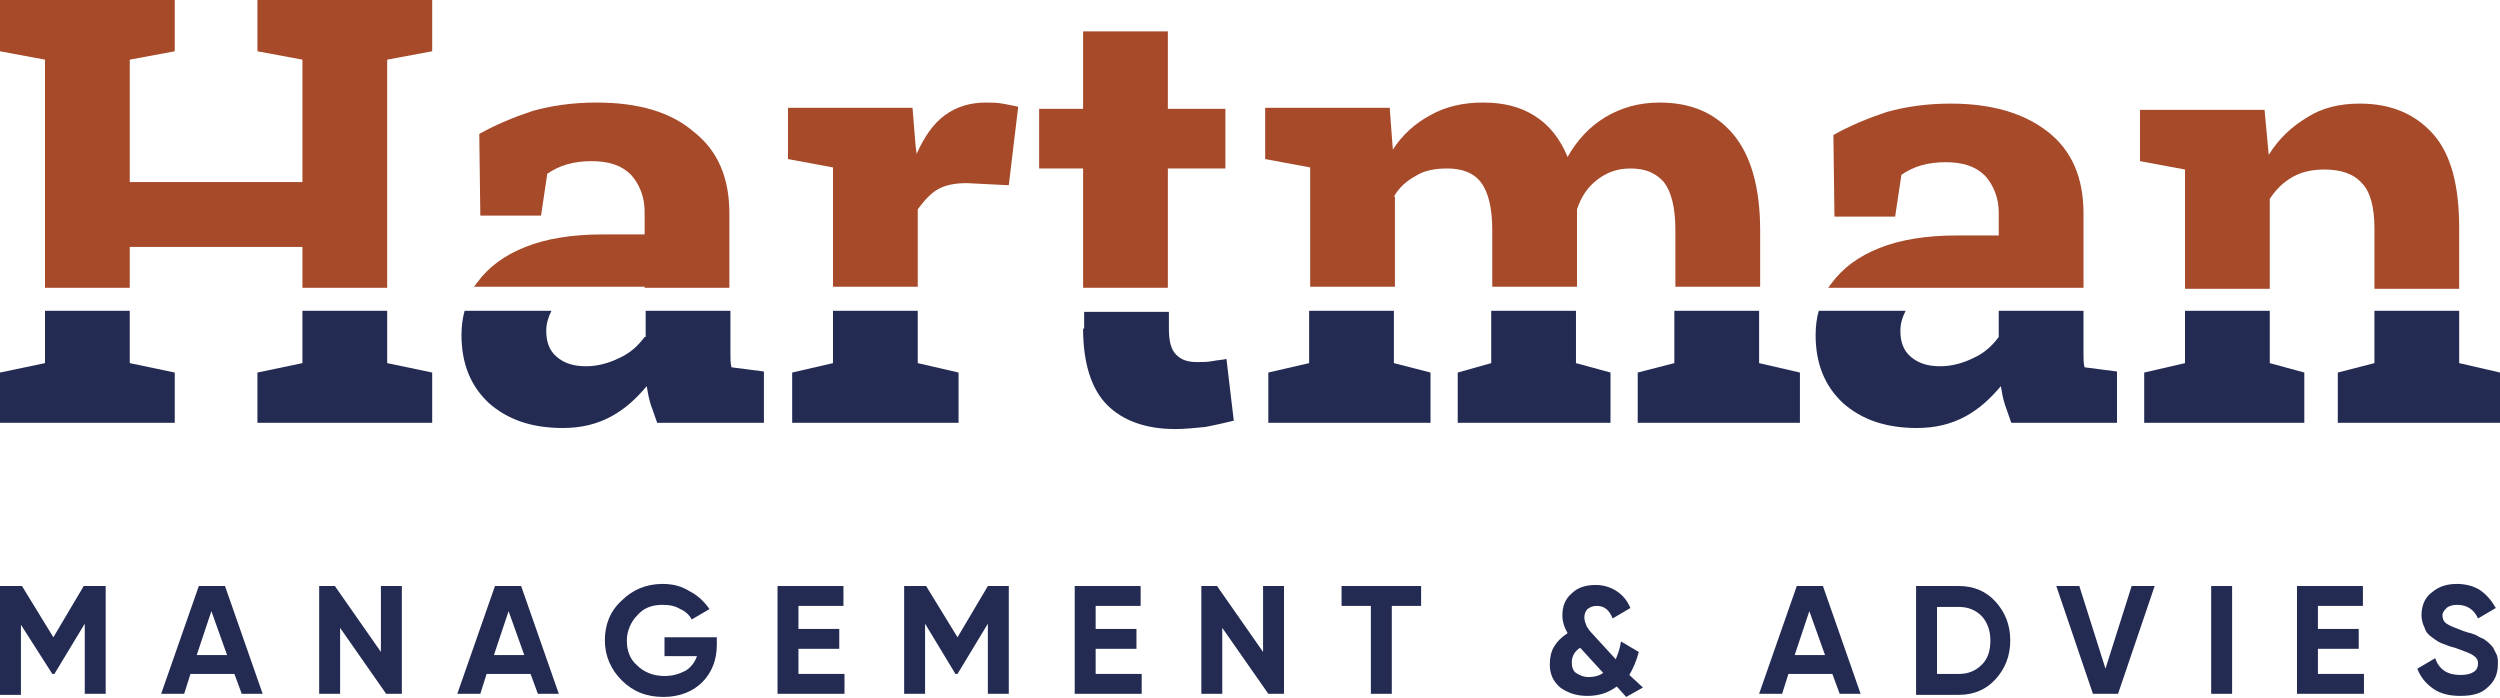 <?xml version="1.0" encoding="utf-8"?>
<!-- Generator: Adobe Illustrator 26.0.3, SVG Export Plug-In . SVG Version: 6.00 Build 0)  -->
<svg version="1.1" id="Laag_1" xmlns="http://www.w3.org/2000/svg" xmlns:xlink="http://www.w3.org/1999/xlink" x="0px" y="0px"
	 viewBox="0 0 238.9 66.7" style="enable-background:new 0 0 238.9 66.7;" xml:space="preserve">
<style type="text/css">
	.st0{fill:#242B53;}
	.st1{fill:#A64A29;}
</style>
<g>
	<g>
		<path class="st0" d="M10.1,56v10.3h-2v-6.7l-2.9,4.8l-0.2,0L2,59.7v6.7H0V56h2.1l3,4.9L8,56H10.1z"/>
		<path class="st0" d="M23.1,66.3l-0.7-1.9h-4.2l-0.6,1.9h-2.2L19,56h2.5l3.6,10.3H23.1z M18.8,62.6h2.9l-1.5-4.2L18.8,62.6z"/>
		<path class="st0" d="M36.4,56h2v10.3h-1.5L32.5,60v6.3h-2V56H32l4.4,6.3V56z"/>
		<path class="st0" d="M51.4,66.3l-0.7-1.9h-4.2l-0.6,1.9h-2.2L47.3,56h2.5l3.6,10.3H51.4z M47.2,62.6h2.9l-1.5-4.2L47.2,62.6z"/>
		<path class="st0" d="M68.5,60.8v0.8c0,1.5-0.5,2.7-1.4,3.6c-0.9,0.9-2.2,1.4-3.7,1.4c-1.6,0-2.9-0.5-4-1.6c-1-1-1.6-2.3-1.6-3.8
			c0-1.5,0.5-2.8,1.6-3.8c1-1,2.3-1.6,3.9-1.6c1,0,1.8,0.2,2.6,0.7c0.8,0.4,1.4,1,1.9,1.7l-1.7,1c-0.2-0.4-0.6-0.8-1.1-1
			c-0.5-0.3-1-0.4-1.7-0.4c-1,0-1.8,0.3-2.4,1c-0.6,0.6-1,1.5-1,2.4c0,1,0.3,1.8,1,2.4c0.6,0.6,1.5,1,2.6,1c0.8,0,1.4-0.2,2-0.5
			c0.5-0.3,0.9-0.8,1.1-1.4h-3.1v-1.8H68.5z"/>
		<path class="st0" d="M76.3,64.4h4.4v1.9h-6.4V56h6.3v1.9h-4.3v2.2h3.9v1.9h-3.9V64.4z"/>
		<path class="st0" d="M96.4,56v10.3h-2v-6.7l-2.9,4.8l-0.2,0l-2.9-4.8v6.7h-2V56h2.1l3,4.9l2.9-4.9H96.4z"/>
		<path class="st0" d="M104.7,64.4h4.4v1.9h-6.4V56h6.3v1.9h-4.3v2.2h3.9v1.9h-3.9V64.4z"/>
		<path class="st0" d="M120.7,56h2v10.3h-1.5l-4.4-6.3v6.3h-2V56h1.5l4.4,6.3V56z"/>
		<path class="st0" d="M135.8,56v1.9H133v8.4h-2v-8.4h-2.8V56H135.8z"/>
		<path class="st0" d="M157,65.7l-1.6,0.9l-0.9-1c-0.8,0.6-1.7,0.9-2.8,0.9c-1.1,0-1.9-0.3-2.6-0.8c-0.7-0.6-1-1.3-1-2.2
			c0-0.6,0.1-1.2,0.4-1.7c0.3-0.5,0.7-0.9,1.3-1.3c-0.3-0.5-0.5-1.1-0.5-1.7c0-0.9,0.3-1.6,0.9-2.1c0.6-0.6,1.4-0.8,2.3-0.8
			c0.7,0,1.4,0.2,2,0.6c0.6,0.4,1,0.9,1.3,1.6l-1.7,1c-0.3-0.8-0.8-1.2-1.5-1.2c-0.4,0-0.6,0.1-0.9,0.3c-0.2,0.2-0.3,0.5-0.3,0.8
			c0,0.3,0.1,0.5,0.2,0.8c0.1,0.2,0.3,0.5,0.6,0.8l2.2,2.4c0.2-0.5,0.4-1,0.5-1.7l1.7,1c-0.2,0.8-0.5,1.5-0.9,2.2L157,65.7z
			 M151.8,64.7c0.5,0,1-0.1,1.4-0.4l-2.2-2.4c0,0,0,0,0,0c-0.5,0.3-0.8,0.8-0.8,1.4c0,0.4,0.1,0.8,0.4,1
			C150.9,64.5,151.3,64.7,151.8,64.7z"/>
		<path class="st0" d="M175.8,66.3l-0.7-1.9h-4.2l-0.6,1.9h-2.2l3.6-10.3h2.5l3.6,10.3H175.8z M171.5,62.6h2.9l-1.5-4.2L171.5,62.6z
			"/>
		<path class="st0" d="M187.2,56c1.4,0,2.6,0.5,3.5,1.5c0.9,1,1.4,2.2,1.4,3.7c0,1.5-0.5,2.7-1.4,3.7c-0.9,1-2.1,1.5-3.5,1.5h-4.1
			V56H187.2z M187.2,64.4c0.9,0,1.6-0.3,2.2-0.9c0.6-0.6,0.8-1.4,0.8-2.3c0-1-0.3-1.7-0.8-2.3c-0.6-0.6-1.3-0.9-2.2-0.9h-2.1v6.4
			H187.2z"/>
		<path class="st0" d="M200,66.3L196.5,56h2.2l2.5,7.9l2.5-7.9h2.2l-3.5,10.3H200z"/>
		<path class="st0" d="M211.3,56h2v10.3h-2V56z"/>
		<path class="st0" d="M221.5,64.4h4.4v1.9h-6.4V56h6.3v1.9h-4.3v2.2h3.9v1.9h-3.9V64.4z"/>
		<path class="st0" d="M235.1,66.5c-1,0-1.9-0.2-2.6-0.7s-1.2-1.1-1.5-1.9l1.7-1c0.4,1.1,1.2,1.6,2.4,1.6c0.6,0,1-0.1,1.3-0.3
			c0.3-0.2,0.4-0.5,0.4-0.8c0-0.4-0.2-0.6-0.5-0.8c-0.3-0.2-0.9-0.4-1.7-0.7c-0.5-0.1-0.9-0.3-1.2-0.4c-0.3-0.1-0.6-0.3-1-0.6
			c-0.3-0.2-0.6-0.5-0.7-0.9c-0.2-0.4-0.3-0.8-0.3-1.2c0-0.9,0.3-1.7,1-2.2c0.7-0.6,1.5-0.8,2.4-0.8c0.8,0,1.6,0.2,2.2,0.6
			s1.1,1,1.5,1.7l-1.7,1c-0.4-0.9-1.1-1.3-2-1.3c-0.4,0-0.8,0.1-1,0.3c-0.2,0.2-0.4,0.4-0.4,0.7c0,0.3,0.1,0.6,0.4,0.8
			c0.3,0.2,0.8,0.4,1.6,0.7c0.3,0.1,0.6,0.2,0.7,0.2c0.2,0.1,0.4,0.1,0.7,0.3s0.5,0.2,0.6,0.3s0.3,0.2,0.5,0.4
			c0.2,0.2,0.3,0.3,0.4,0.5c0.1,0.2,0.2,0.4,0.3,0.6c0.1,0.3,0.1,0.5,0.1,0.8c0,1-0.3,1.7-1,2.3C237.1,66.3,236.2,66.5,235.1,66.5z"
			/>
	</g>
	<g>
		<g>
			<polygon class="st1" points="12.4,23.6 28.9,23.6 28.9,27.5 37,27.5 37,5.7 41.3,4.9 41.3,0 37,0 28.9,0 24.6,0 24.6,4.9 
				28.9,5.7 28.9,17.4 12.4,17.4 12.4,5.7 16.7,4.9 16.7,0 0,0 0,4.9 4.3,5.7 4.3,27.5 12.4,27.5 			"/>
			<path class="st1" d="M61.6,27.5h8.1v-7.1c0-3.4-1.1-6-3.4-7.8C64.1,10.7,61,9.8,57,9.8c-2.3,0-4.3,0.3-6.1,0.8
				c-1.8,0.6-3.5,1.3-5.1,2.2l0.1,7.8h5.8l0.6-4c0.6-0.4,1.2-0.7,1.9-0.9c0.7-0.2,1.5-0.3,2.3-0.3c1.7,0,2.9,0.4,3.8,1.3
				c0.8,0.9,1.3,2.1,1.3,3.5v2.2h-4c-2.9,0-5.4,0.4-7.4,1.2c-2,0.8-3.5,1.9-4.6,3.4c-0.1,0.1-0.2,0.3-0.3,0.4h12.2H61.6z"/>
			<path class="st1" d="M87.7,20c0.6-0.8,1.2-1.5,1.9-1.9c0.7-0.4,1.6-0.6,2.8-0.6l4,0.2l0.9-7.5c-0.4-0.1-1-0.2-1.5-0.3
				c-0.6-0.1-1.1-0.1-1.6-0.1c-1.5,0-2.8,0.4-3.9,1.2c-1.1,0.8-2,2.1-2.7,3.7l-0.1-0.7l-0.3-3.7H75.3v4.9l4.3,0.8v11.4h8.1V20z"/>
			<polygon class="st1" points="111.6,16.1 117.1,16.1 117.1,10.4 111.6,10.4 111.6,3 103.5,3 103.5,10.4 99.3,10.4 99.3,16.1 
				103.5,16.1 103.5,27.5 111.6,27.5 			"/>
			<path class="st1" d="M133.2,18.8c0.5-0.9,1.2-1.5,2.1-2c0.8-0.5,1.8-0.7,3-0.7c1.4,0,2.5,0.4,3.2,1.3c0.7,0.9,1.1,2.4,1.1,4.6
				v5.4h8.1V20c0.4-1.2,1-2.1,1.9-2.8c0.9-0.7,1.9-1.1,3.2-1.1c1.4,0,2.4,0.4,3.2,1.3c0.7,0.9,1.1,2.4,1.1,4.6v5.4h8.1v-5.4
				c0-4.1-0.9-7.2-2.6-9.2c-1.7-2-4-3-7-3c-2,0-3.7,0.5-5.2,1.4c-1.5,0.9-2.7,2.2-3.6,3.8c-0.7-1.7-1.7-3-3.1-3.9
				c-1.4-0.9-3-1.3-5-1.3c-1.9,0-3.6,0.4-5,1.2c-1.5,0.8-2.7,1.9-3.6,3.3l-0.3-4h-11.9v4.9l4.3,0.8v11.4h8.1V18.8z"/>
			<path class="st1" d="M191,27.5h8.1v-7.1c0-3.4-1.1-6-3.4-7.8c-2.3-1.8-5.4-2.7-9.3-2.7c-2.3,0-4.3,0.3-6.1,0.8
				c-1.8,0.6-3.5,1.3-5.1,2.2l0.1,7.8h5.8l0.6-4c0.6-0.4,1.2-0.7,1.9-0.9c0.7-0.2,1.5-0.3,2.3-0.3c1.7,0,2.9,0.4,3.8,1.3
				c0.8,0.9,1.3,2.1,1.3,3.5v2.2h-4c-2.9,0-5.4,0.4-7.4,1.2c-2,0.8-3.5,1.9-4.6,3.4c-0.1,0.1-0.2,0.3-0.3,0.4H187H191z"/>
			<path class="st1" d="M216.9,19c0.6-0.9,1.3-1.6,2.2-2.1c0.9-0.5,1.9-0.7,3-0.7c1.6,0,2.8,0.4,3.6,1.3c0.8,0.8,1.2,2.3,1.2,4.3
				v5.8h8.1v-5.8c0-4.1-0.8-7.1-2.5-9c-1.7-1.9-4-2.9-7-2.9c-1.9,0-3.6,0.4-5,1.3c-1.5,0.9-2.7,2-3.7,3.6l-0.4-4.3h-11.9v4.9
				l4.3,0.8v11.4h8.1V19z"/>
		</g>
	</g>
	<g>
		<g>
			<polygon class="st0" points="28.9,34.7 24.6,35.6 24.6,40.4 41.3,40.4 41.3,35.6 37,34.7 37,29.7 28.9,29.7 			"/>
			<polygon class="st0" points="4.3,34.7 0,35.6 0,40.4 16.7,40.4 16.7,35.6 12.4,34.7 12.4,29.7 4.3,29.7 			"/>
			<path class="st0" d="M61.6,32.2c-0.6,0.8-1.3,1.5-2.4,2c-1,0.5-2.1,0.8-3.2,0.8c-1.2,0-2.1-0.3-2.8-0.9c-0.7-0.6-1-1.4-1-2.5
				c0-0.7,0.2-1.3,0.5-1.9h-8.3c-0.2,0.7-0.3,1.5-0.3,2.3c0,2.8,0.9,4.9,2.6,6.5c1.8,1.6,4.1,2.4,7.1,2.4c1.8,0,3.3-0.4,4.6-1.1
				c1.3-0.7,2.4-1.7,3.4-2.9c0.1,0.6,0.2,1.2,0.4,1.8c0.2,0.6,0.4,1.1,0.6,1.7H73v-4.9l-3.1-0.4c-0.1-0.4-0.1-0.8-0.1-1.2
				c0-0.4,0-0.8,0-1.2v-3h-8.1V32.2z"/>
			<polygon class="st0" points="79.6,34.7 75.7,35.6 75.7,40.4 91.6,40.4 91.6,35.6 87.7,34.7 87.7,29.7 79.6,29.7 			"/>
			<path class="st0" d="M103.5,31.4c0,3.3,0.8,5.8,2.3,7.3c1.5,1.5,3.7,2.3,6.5,2.3c0.9,0,1.9-0.1,2.9-0.2c1-0.2,1.9-0.4,2.7-0.6
				l-0.7-5.9c-0.4,0.1-0.8,0.1-1.3,0.2c-0.5,0.1-1,0.1-1.5,0.1c-0.9,0-1.5-0.2-2-0.7c-0.5-0.5-0.7-1.3-0.7-2.5v-1.6h-8.1V31.4z"/>
			<polygon class="st0" points="125.1,34.7 121.2,35.6 121.2,40.4 136.7,40.4 136.7,35.6 133.2,34.7 133.2,29.7 125.1,29.7 			"/>
			<polygon class="st0" points="142.5,34.7 139.3,35.6 139.3,40.4 153.9,40.4 153.9,35.6 150.6,34.7 150.6,29.7 142.5,29.7 			"/>
			<polygon class="st0" points="160,34.7 156.5,35.6 156.5,40.4 172,40.4 172,35.6 168.1,34.7 168.1,29.7 160,29.7 			"/>
			<path class="st0" d="M191,32.2c-0.6,0.8-1.3,1.5-2.4,2c-1,0.5-2.1,0.8-3.2,0.8c-1.2,0-2.1-0.3-2.8-0.9c-0.7-0.6-1-1.4-1-2.5
				c0-0.7,0.2-1.3,0.5-1.9h-8.3c-0.2,0.7-0.3,1.5-0.3,2.3c0,2.8,0.9,4.9,2.6,6.5c1.8,1.6,4.1,2.4,7.1,2.4c1.8,0,3.3-0.4,4.6-1.1
				c1.3-0.7,2.4-1.7,3.4-2.9c0.1,0.6,0.2,1.2,0.4,1.8c0.2,0.6,0.4,1.1,0.6,1.7h10.1v-4.9l-3.1-0.4c-0.1-0.4-0.1-0.8-0.1-1.2
				c0-0.4,0-0.8,0-1.2v-3H191V32.2z"/>
			<polygon class="st0" points="226.9,29.7 226.9,34.7 223.4,35.6 223.4,40.4 238.9,40.4 238.9,35.6 235,34.7 235,29.7 			"/>
			<polygon class="st0" points="208.8,34.7 204.9,35.6 204.9,40.4 220.2,40.4 220.2,35.6 216.9,34.7 216.9,29.7 208.8,29.7 			"/>
		</g>
	</g>
</g>
</svg>

